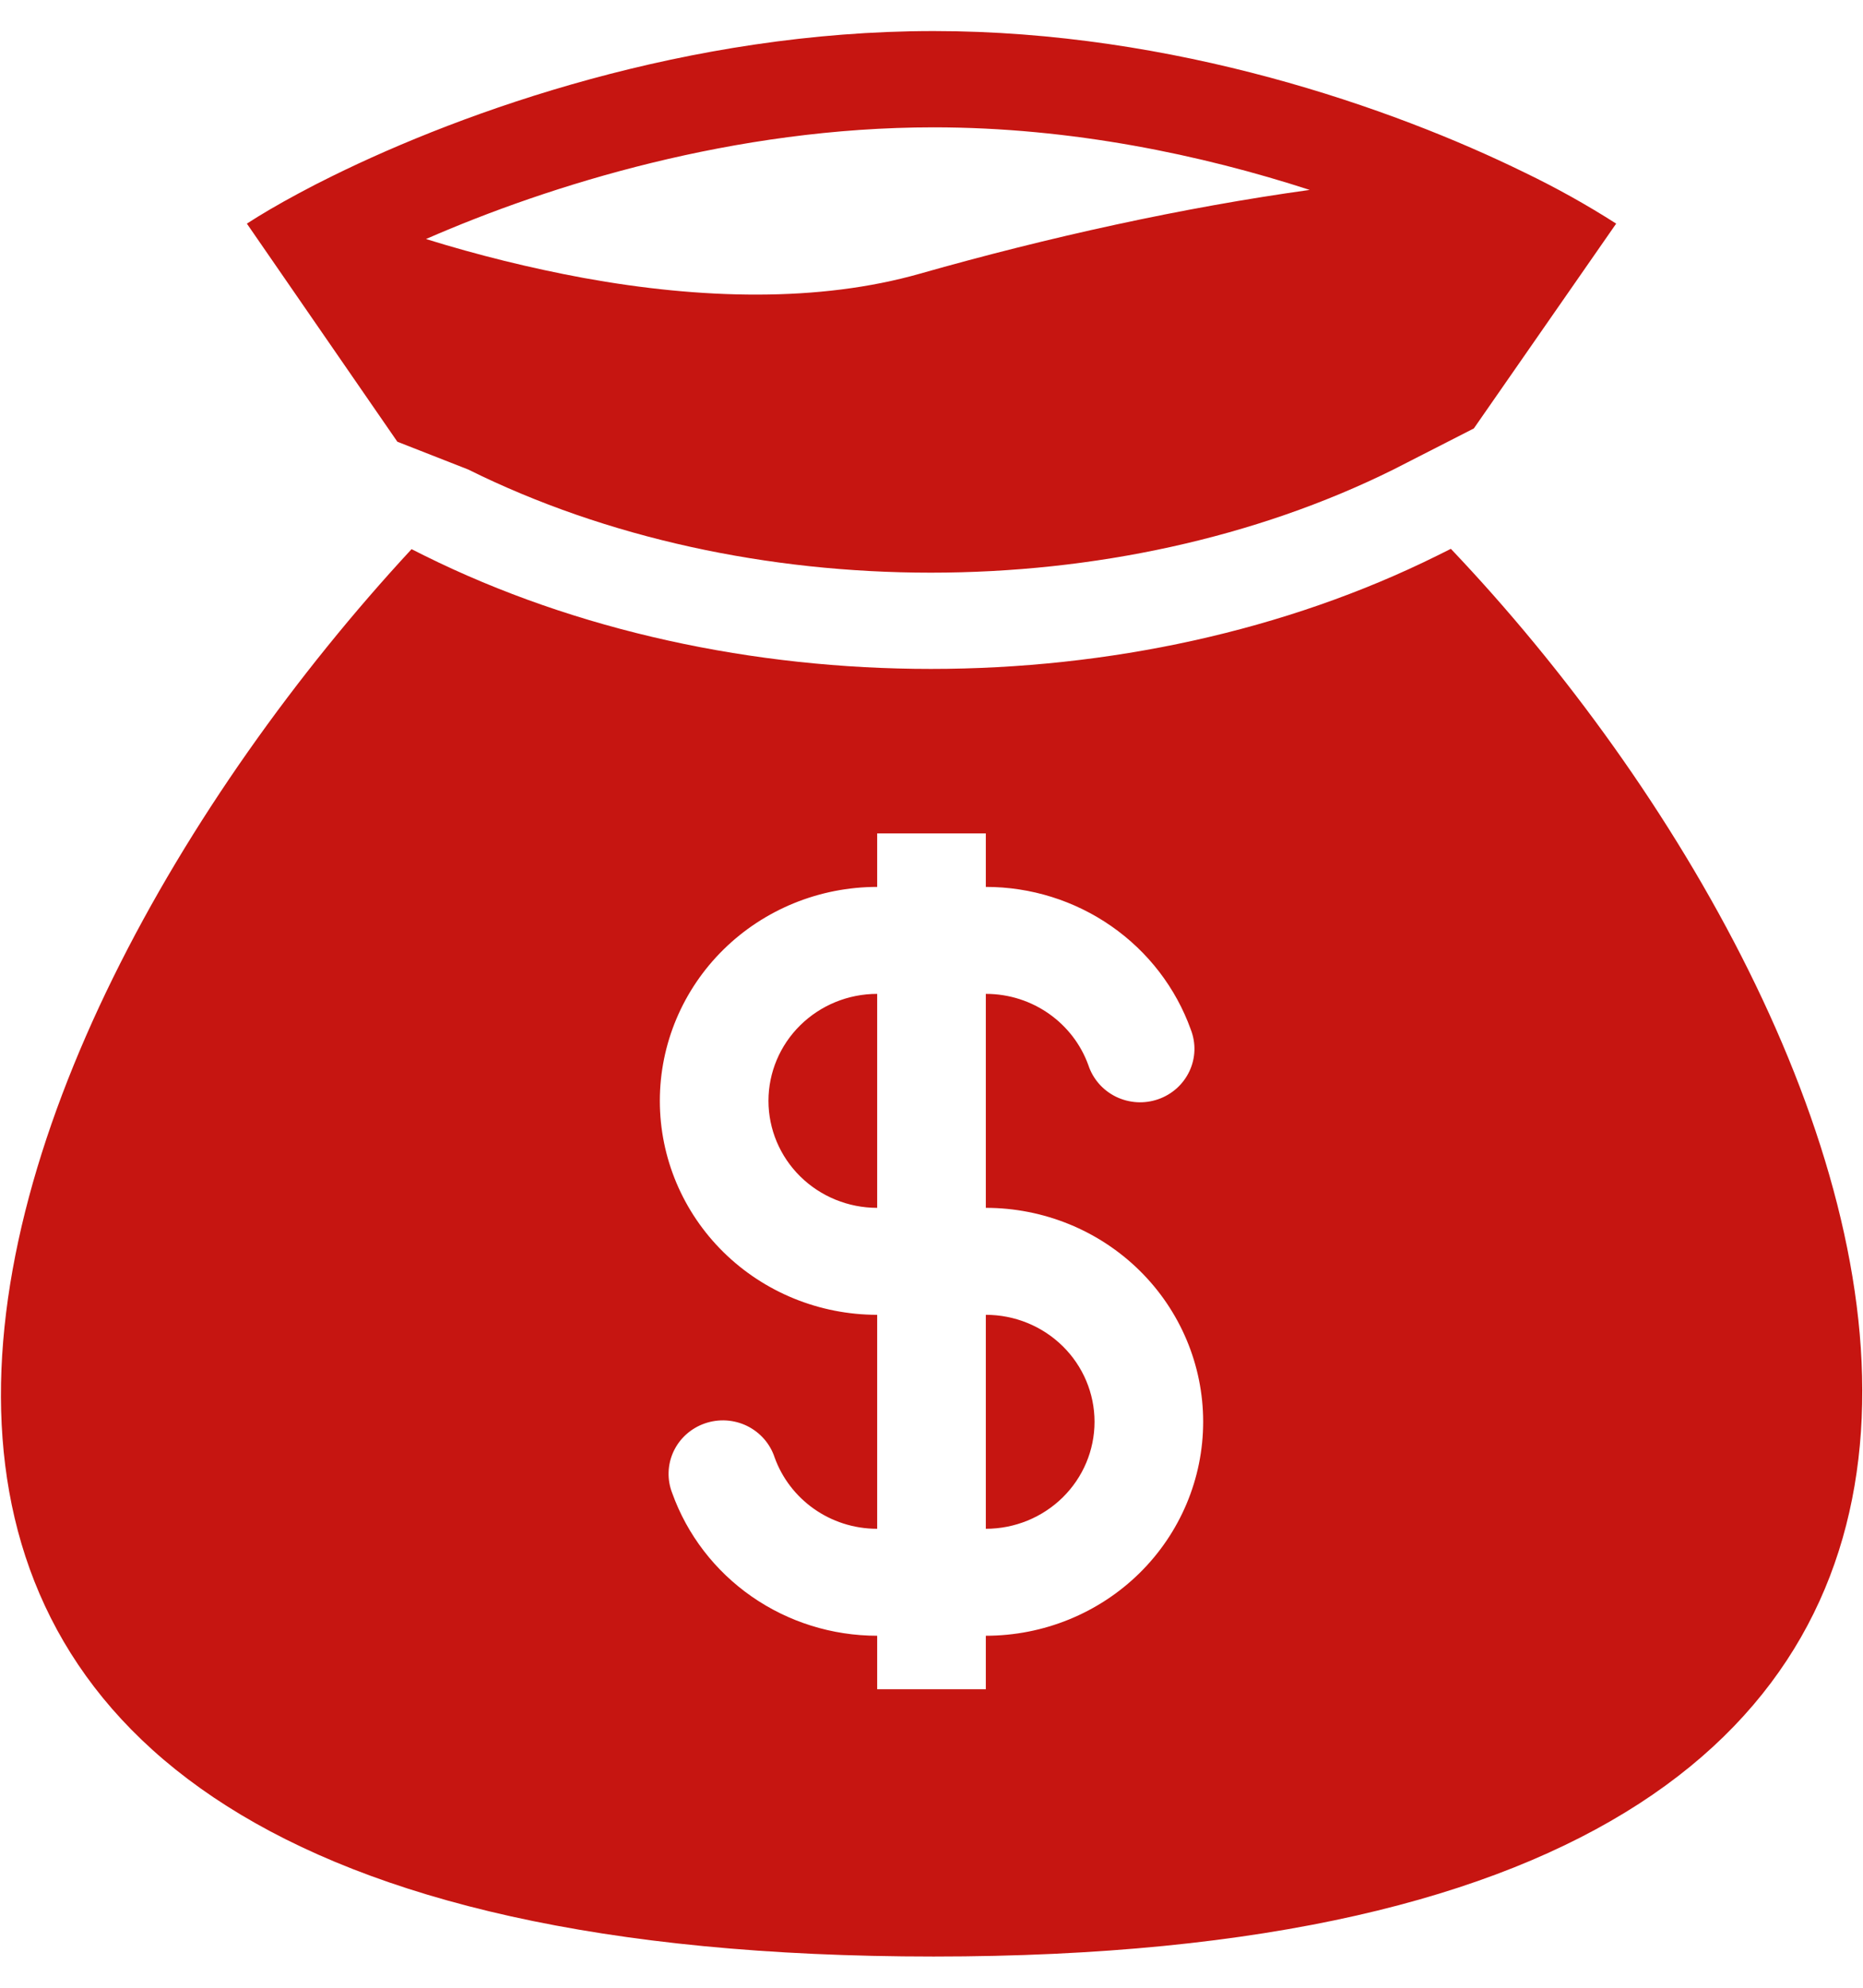 <svg width="45" height="48" viewBox="0 0 45 48" fill="none" xmlns="http://www.w3.org/2000/svg">
<path fill-rule="evenodd" clip-rule="evenodd" d="M22.551 0.75C16.623 0.75 11.222 2.677 8.026 4.252C7.737 4.394 7.468 4.532 7.217 4.668C6.721 4.934 6.299 5.182 5.963 5.4L9.598 10.667L11.31 11.338C17.998 14.659 26.968 14.659 33.658 11.338L35.6 10.346L39.038 5.4C38.325 4.944 37.584 4.531 36.821 4.164C33.641 2.606 28.368 0.75 22.552 0.75M14.097 6.712C12.81 6.474 11.539 6.16 10.29 5.772C13.284 4.464 17.745 3.075 22.552 3.075C25.882 3.075 29.031 3.741 31.635 4.586C28.584 5.009 25.327 5.726 22.224 6.608C19.783 7.303 16.93 7.228 14.097 6.712ZM35.045 13.253L34.722 13.414C27.364 17.066 17.604 17.066 10.246 13.414L9.941 13.261C-1.114 25.197 -9.554 47.246 22.551 47.246C54.656 47.246 46.012 24.788 35.045 13.253ZM21.188 24C20.491 24 19.824 24.272 19.331 24.757C18.839 25.241 18.562 25.898 18.562 26.583C18.562 27.268 18.839 27.926 19.331 28.41C19.824 28.895 20.491 29.167 21.188 29.167V24ZM23.812 21.417V20.125H21.188V21.417C19.795 21.417 18.46 21.961 17.475 22.93C16.491 23.899 15.938 25.213 15.938 26.583C15.938 27.954 16.491 29.268 17.475 30.237C18.46 31.206 19.795 31.75 21.188 31.75V36.917C20.046 36.917 19.073 36.2 18.711 35.195C18.657 35.031 18.57 34.878 18.456 34.748C18.341 34.617 18.201 34.51 18.044 34.433C17.887 34.356 17.715 34.312 17.54 34.301C17.365 34.291 17.19 34.315 17.024 34.373C16.859 34.43 16.707 34.52 16.577 34.636C16.447 34.752 16.343 34.893 16.269 35.05C16.196 35.207 16.155 35.377 16.15 35.549C16.144 35.722 16.174 35.894 16.237 36.055C16.599 37.063 17.269 37.935 18.156 38.552C19.042 39.169 20.102 39.5 21.188 39.5V40.792H23.812V39.5C25.205 39.5 26.54 38.956 27.525 37.987C28.509 37.018 29.062 35.704 29.062 34.333C29.062 32.963 28.509 31.649 27.525 30.68C26.54 29.711 25.205 29.167 23.812 29.167V24C24.954 24 25.927 24.717 26.289 25.722C26.343 25.886 26.43 26.038 26.544 26.169C26.659 26.3 26.799 26.407 26.956 26.484C27.113 26.56 27.285 26.605 27.46 26.616C27.635 26.626 27.81 26.602 27.976 26.544C28.141 26.487 28.293 26.397 28.423 26.281C28.553 26.164 28.657 26.023 28.731 25.866C28.804 25.71 28.845 25.54 28.851 25.367C28.856 25.195 28.826 25.023 28.763 24.861C28.401 23.854 27.731 22.982 26.844 22.365C25.958 21.748 24.898 21.416 23.812 21.417ZM23.812 31.75V36.917C24.509 36.917 25.176 36.645 25.669 36.16C26.161 35.676 26.438 35.019 26.438 34.333C26.438 33.648 26.161 32.991 25.669 32.507C25.176 32.022 24.509 31.75 23.812 31.75Z" fill="#C61511"/>
</svg>
